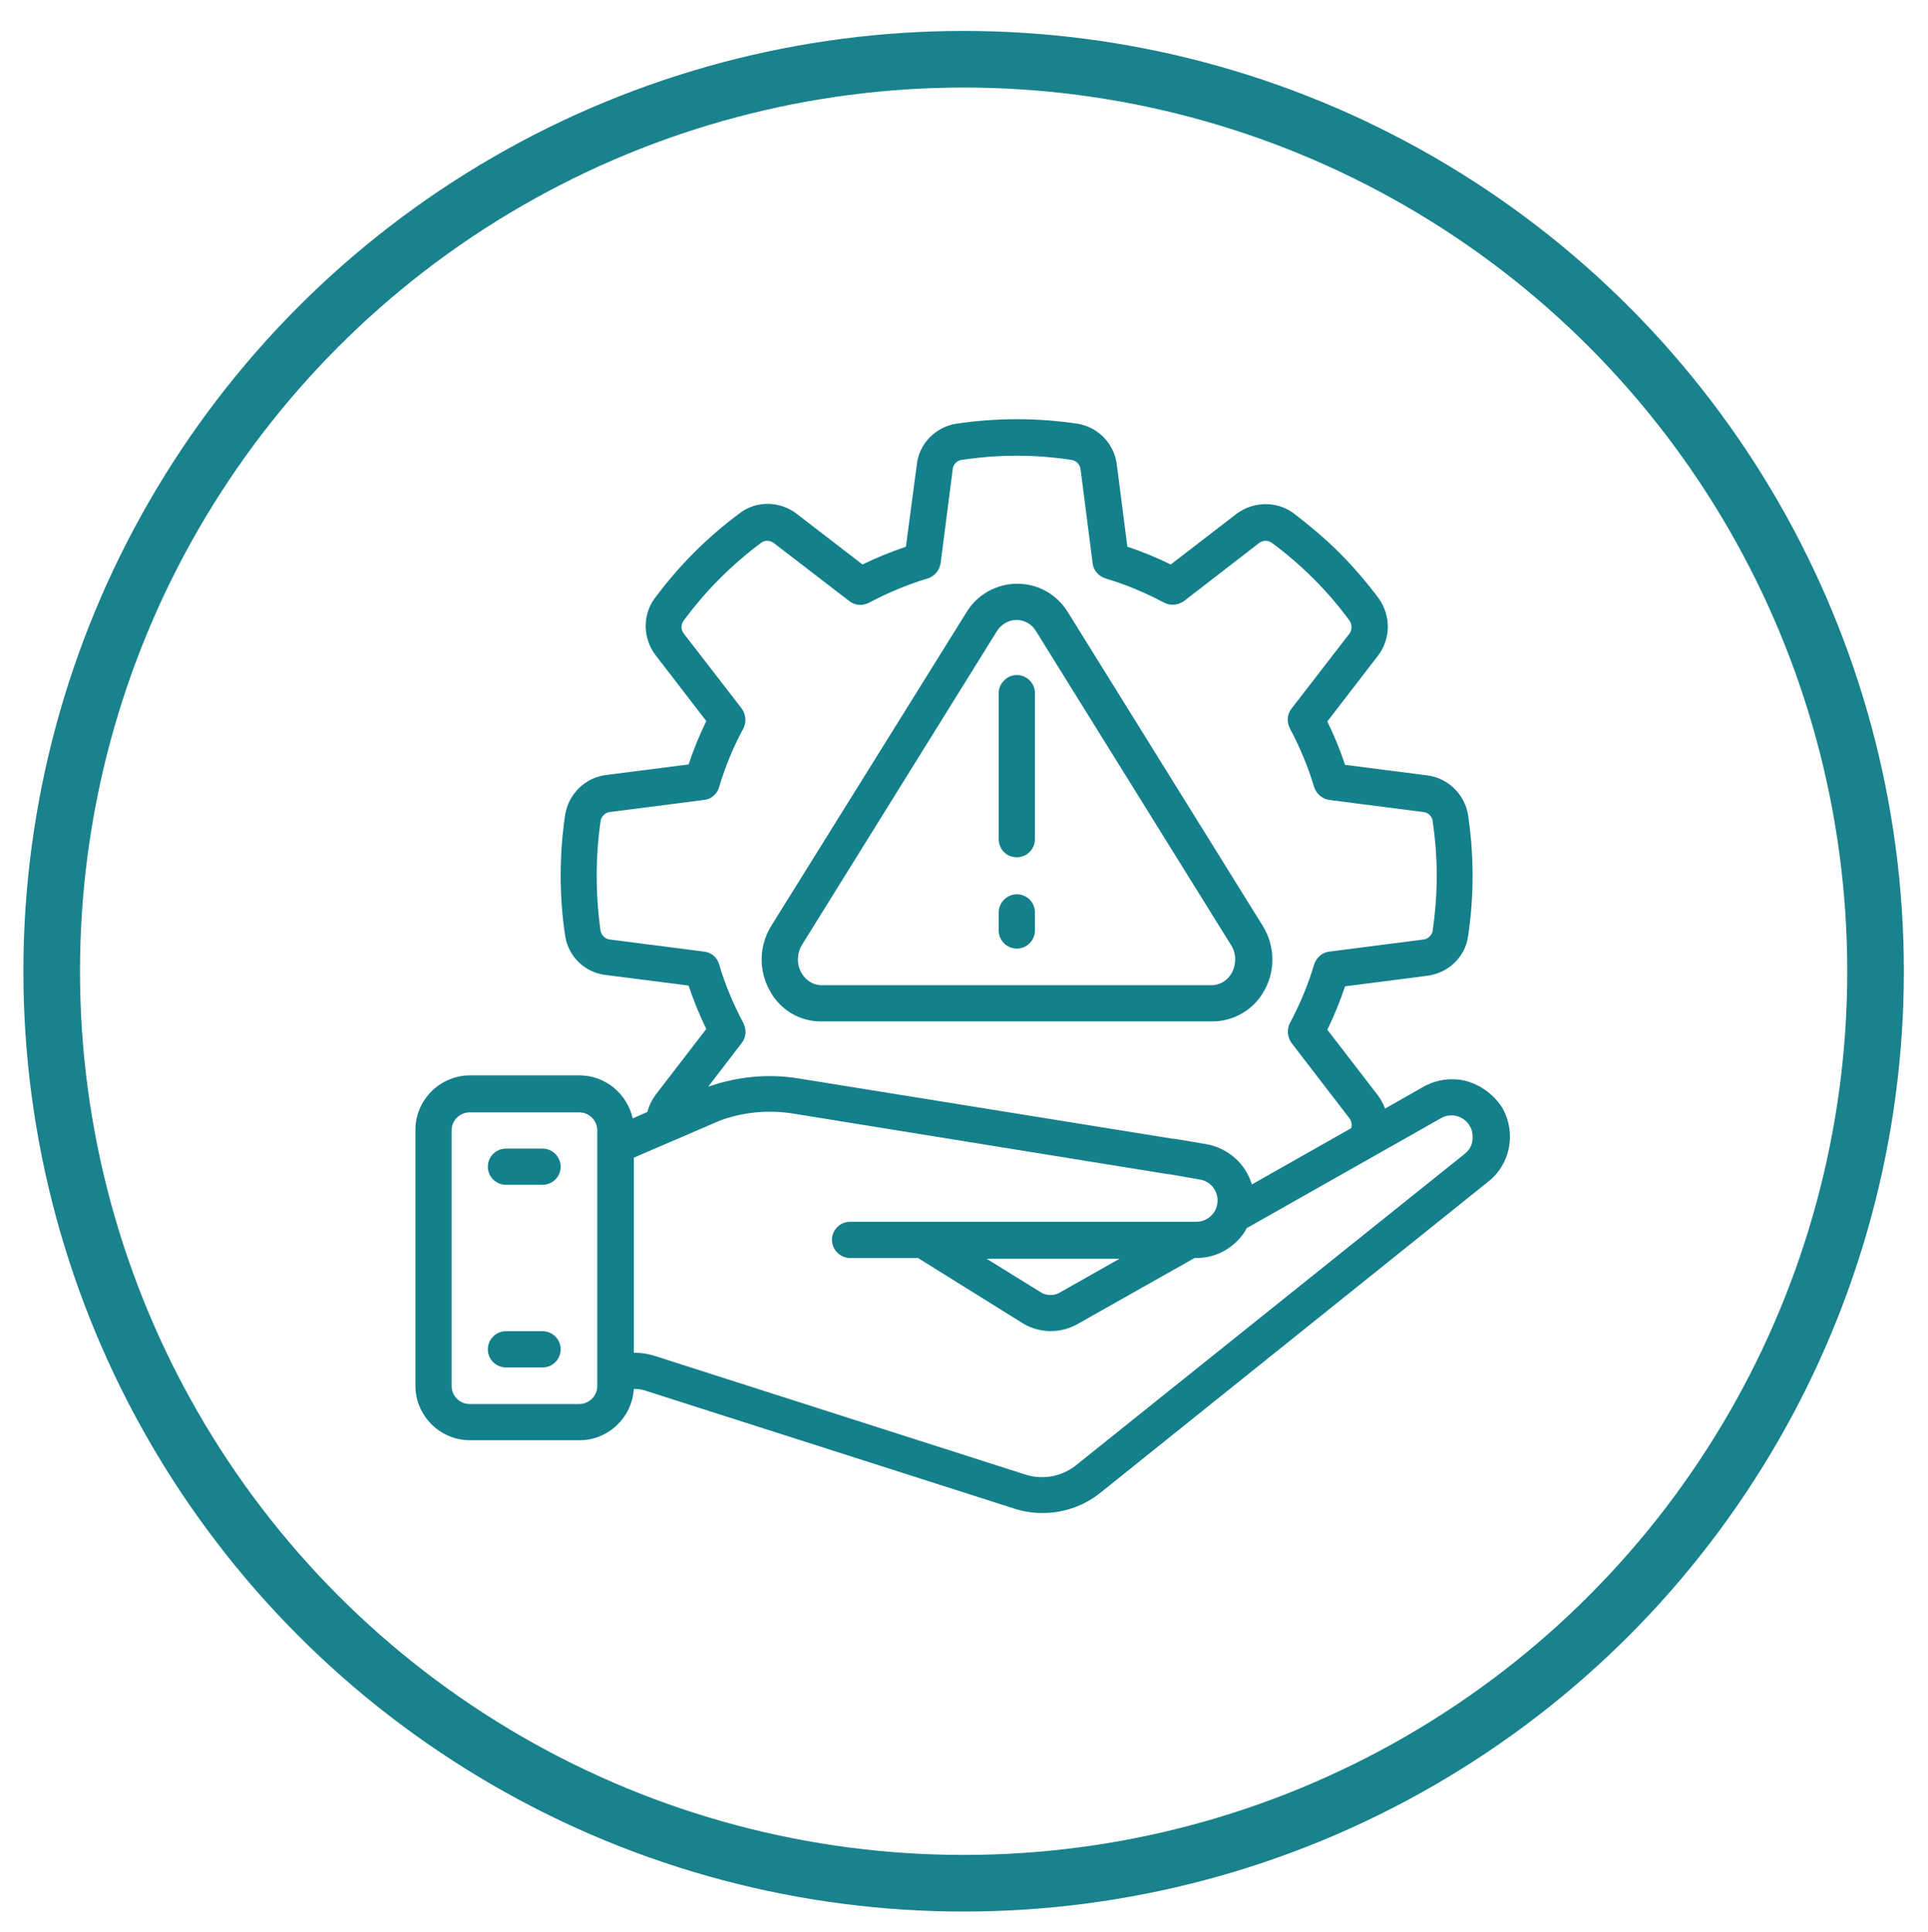 <?xml version="1.0" encoding="utf-8"?>
<!-- Generator: Adobe Illustrator 28.2.0, SVG Export Plug-In . SVG Version: 6.00 Build 0)  -->
<svg version="1.1" id="Layer_1" xmlns="http://www.w3.org/2000/svg" xmlns:xlink="http://www.w3.org/1999/xlink" x="0px" y="0px"
	 viewBox="0 0 511 512" style="enable-background:new 0 0 511 512;" xml:space="preserve">
<style type="text/css">
	.st0{fill:none;stroke:#19828C;stroke-width:15;stroke-miterlimit:10;}
	.st1{fill:#13808B;}
</style>
<g id="Layer_2_00000012436929349267629210000015918020356344919428_">
	<circle class="st0" cx="255.4" cy="257.4" r="241.7"/>
</g>
<g id="_x30_14---Risk-Management">
	<path id="Shape" class="st1" d="M217.8,270.7h103.5c5.8,0,11.1-3.2,13.8-8.2c3-5.3,2.8-11.9-0.4-17.1l-51.7-83.2
		c-2.9-4.7-7.9-7.5-13.4-7.5s-10.6,2.9-13.4,7.5l-51.8,83.2c-3.2,5.2-3.4,11.7-0.4,17.1C206.7,267.6,212,270.8,217.8,270.7
		L217.8,270.7z M212.5,250.5l51.7-83.2c1.1-1.8,3.1-3,5.2-3c2.1,0,4.1,1.1,5.2,3l51.7,83.2c1.4,2.2,1.4,5,0.2,7.3
		c-1.1,2-3.1,3.3-5.4,3.3H217.8c-2.3,0-4.3-1.3-5.4-3.3C211.1,255.5,211.2,252.7,212.5,250.5L212.5,250.5z"/>
	<path id="Shape_00000084531121032998349850000012091731923517988750_" class="st1" d="M389,286.6c-3.9-1.1-8.1-0.6-11.7,1.4
		l-10.2,5.8c-0.5-1.3-1.1-2.4-1.9-3.5l-13.4-17.4c1.8-3.7,3.4-7.6,4.7-11.5l21.8-2.8c5.5-0.7,10-4.9,10.8-10.4
		c1.6-10.7,1.6-21.5,0-32.2c-0.9-5.5-5.3-9.8-10.8-10.5l-21.8-2.8c-1.3-3.9-2.9-7.8-4.7-11.5l13.4-17.4c3.4-4.4,3.5-10.5,0.3-15.1
		c-3.2-4.3-6.7-8.4-10.5-12.2c-3.8-3.8-8-7.3-12.3-10.6c-4.5-3.2-10.6-3-15,0.3l-17.4,13.4c-3.7-1.8-7.5-3.4-11.5-4.7l-2.8-21.8
		c-0.7-5.5-4.9-9.9-10.4-10.8c-10.7-1.6-21.5-1.6-32.2,0c-5.5,0.9-9.8,5.3-10.4,10.8l-2.9,21.8c-3.9,1.3-7.8,2.9-11.5,4.7
		l-17.4-13.4c-4.4-3.4-10.5-3.6-15-0.3c-4.3,3.2-8.4,6.7-12.2,10.5c-3.8,3.8-7.3,7.9-10.5,12.2c-3.3,4.5-3.1,10.7,0.3,15.1
		l13.4,17.4c-1.8,3.7-3.4,7.6-4.7,11.5l-21.9,2.8c-5.5,0.7-9.9,5-10.8,10.5c-1.6,10.7-1.6,21.5,0,32.2c0.9,5.5,5.3,9.7,10.8,10.3
		l21.9,2.8c1.3,3.9,2.9,7.8,4.7,11.5l-13.4,17.4c-1,1.4-1.8,2.9-2.2,4.6l-3.9,1.7c-1.5-6.6-7.3-11.4-14.1-11.4h-29
		c-8,0-14.5,6.5-14.5,14.5v67.7c0,8,6.5,14.5,14.5,14.5h29c7.6,0,13.9-6,14.4-13.6c1,0,2,0.1,2.9,0.4l98.5,31.5
		c7.5,2.2,15.7,0.7,21.9-4.1l103.1-82.7c3.7-2.9,5.8-7.3,5.8-12c0-2.6-0.7-5.2-1.9-7.4C396.2,290.4,392.9,287.8,389,286.6L389,286.6
		z M186.6,252.2l-24.9-3.2c-1.2-0.1-2.2-1-2.5-2.2c-1.4-9.7-1.4-19.6,0-29.3c0.2-1.2,1.3-2.2,2.5-2.3l24.9-3.2
		c1.9-0.2,3.5-1.6,4-3.4c1.6-5.4,3.7-10.5,6.4-15.5c0.9-1.7,0.7-3.7-0.4-5.3l-15.3-19.8c-0.8-1-0.9-2.3-0.2-3.4
		c2.9-3.9,6.1-7.7,9.6-11.2c3.5-3.5,7.2-6.7,11.1-9.6c1-0.7,2.4-0.6,3.4,0.2l19.9,15.3c1.5,1.2,3.6,1.3,5.3,0.4
		c4.9-2.6,10.1-4.8,15.5-6.4c1.8-0.6,3.1-2.1,3.4-4l3.2-24.9c0.1-1.2,1-2.3,2.3-2.5c9.7-1.5,19.6-1.5,29.3,0
		c1.2,0.2,2.2,1.3,2.3,2.5l3.2,24.9c0.2,1.9,1.6,3.4,3.4,4c5.4,1.6,10.6,3.8,15.5,6.4c1.7,0.9,3.7,0.7,5.3-0.4l19.8-15.3
		c1-0.8,2.3-0.9,3.4-0.2c7.9,5.8,14.9,12.8,20.7,20.7c0.7,1.1,0.7,2.5-0.1,3.5l-15.3,19.8c-1.2,1.5-1.3,3.6-0.4,5.3
		c2.6,4.9,4.8,10.1,6.4,15.5c0.6,1.8,2.1,3.1,4,3.4l24.9,3.2c1.3,0.1,2.3,1.1,2.5,2.3c0.7,4.8,1.1,9.7,1.1,14.6
		c0,4.9-0.4,9.8-1.1,14.7c-0.3,1.2-1.3,2.1-2.5,2.2l-24.9,3.2c-1.9,0.2-3.4,1.6-4,3.4c-1.6,5.4-3.8,10.6-6.4,15.5
		c-0.9,1.7-0.7,3.7,0.4,5.3l15.3,19.9c0.6,0.8,0.8,1.8,0.5,2.7l-26.3,14.9c-1.7-5.6-6.4-9.7-12.2-10.7l-8.3-1.4c-0.1,0-0.2,0-0.4,0
		l-99.3-16c-8-1.3-16.2-0.5-23.9,2.2l8.9-11.6c1.2-1.5,1.3-3.6,0.4-5.3c-2.6-4.9-4.8-10.1-6.4-15.5
		C190.1,253.7,188.5,252.4,186.6,252.2L186.6,252.2z M158.3,367.3c0,2.7-2.2,4.8-4.8,4.8h-29c-2.7,0-4.8-2.2-4.8-4.8v-67.7
		c0-2.7,2.2-4.8,4.8-4.8h29c2.7,0,4.8,2.2,4.8,4.8V367.3z M388.2,305.8l-103.1,82.6c-3.7,2.9-8.5,3.8-13,2.5l-98.4-31.5
		c-1.8-0.6-3.7-0.9-5.6-0.9H168v-51.7l23-9.9c6.1-2.2,12.7-2.8,19.1-1.8l99.6,16.1l0.3,0l8,1.4c2.7,0.4,4.7,2.8,4.7,5.5
		c0,0.7-0.1,1.4-0.4,2.1v0.1c-0.3,0.7-0.7,1.3-1.2,1.8c-1.1,1.1-2.5,1.7-4,1.7h-91.8c-2.7,0-4.8,2.2-4.8,4.8s2.2,4.8,4.8,4.8h18
		l28.1,17.5c4.4,2.5,9.8,2.5,14.2,0l31-17.5h0.5c4.1,0,7.9-1.6,10.8-4.5c1-1,1.9-2.1,2.5-3.4l51.6-29.2c2.7-1.5,6.1-0.5,7.6,2.2
		c0.5,0.8,0.7,1.8,0.7,2.8C390.4,303.1,389.6,304.7,388.2,305.8z M296.9,333.5l-16.1,9.1c-1.4,0.8-3.1,0.8-4.6,0.1l-14.7-9.1H296.9z
		"/>
	<path id="Path" class="st1" d="M143.8,304.4h-9.7c-2.7,0-4.8,2.2-4.8,4.8c0,2.7,2.2,4.8,4.8,4.8h9.7c2.7,0,4.8-2.2,4.8-4.8
		C148.6,306.6,146.5,304.4,143.8,304.4z"/>
	<path id="Path_00000105419786247218522320000002885708314925821577_" class="st1" d="M143.8,352.8h-9.7c-2.7,0-4.8,2.2-4.8,4.8
		c0,2.7,2.2,4.8,4.8,4.8h9.7c2.7,0,4.8-2.2,4.8-4.8C148.6,355,146.5,352.8,143.8,352.8z"/>
	<path id="Path_00000031172067292023494420000009119859456289700228_" class="st1" d="M269.5,227.2c2.7,0,4.8-2.2,4.8-4.8v-38.7
		c0-2.7-2.2-4.8-4.8-4.8s-4.8,2.2-4.8,4.8v38.7C264.7,225.1,266.8,227.2,269.5,227.2z"/>
	<path id="Path_00000100381666203697528970000002354339431672648868_" class="st1" d="M269.5,251.4c2.7,0,4.8-2.2,4.8-4.8v-4.8
		c0-2.7-2.2-4.8-4.8-4.8s-4.8,2.2-4.8,4.8v4.8C264.7,249.2,266.8,251.4,269.5,251.4z"/>
</g>
</svg>
